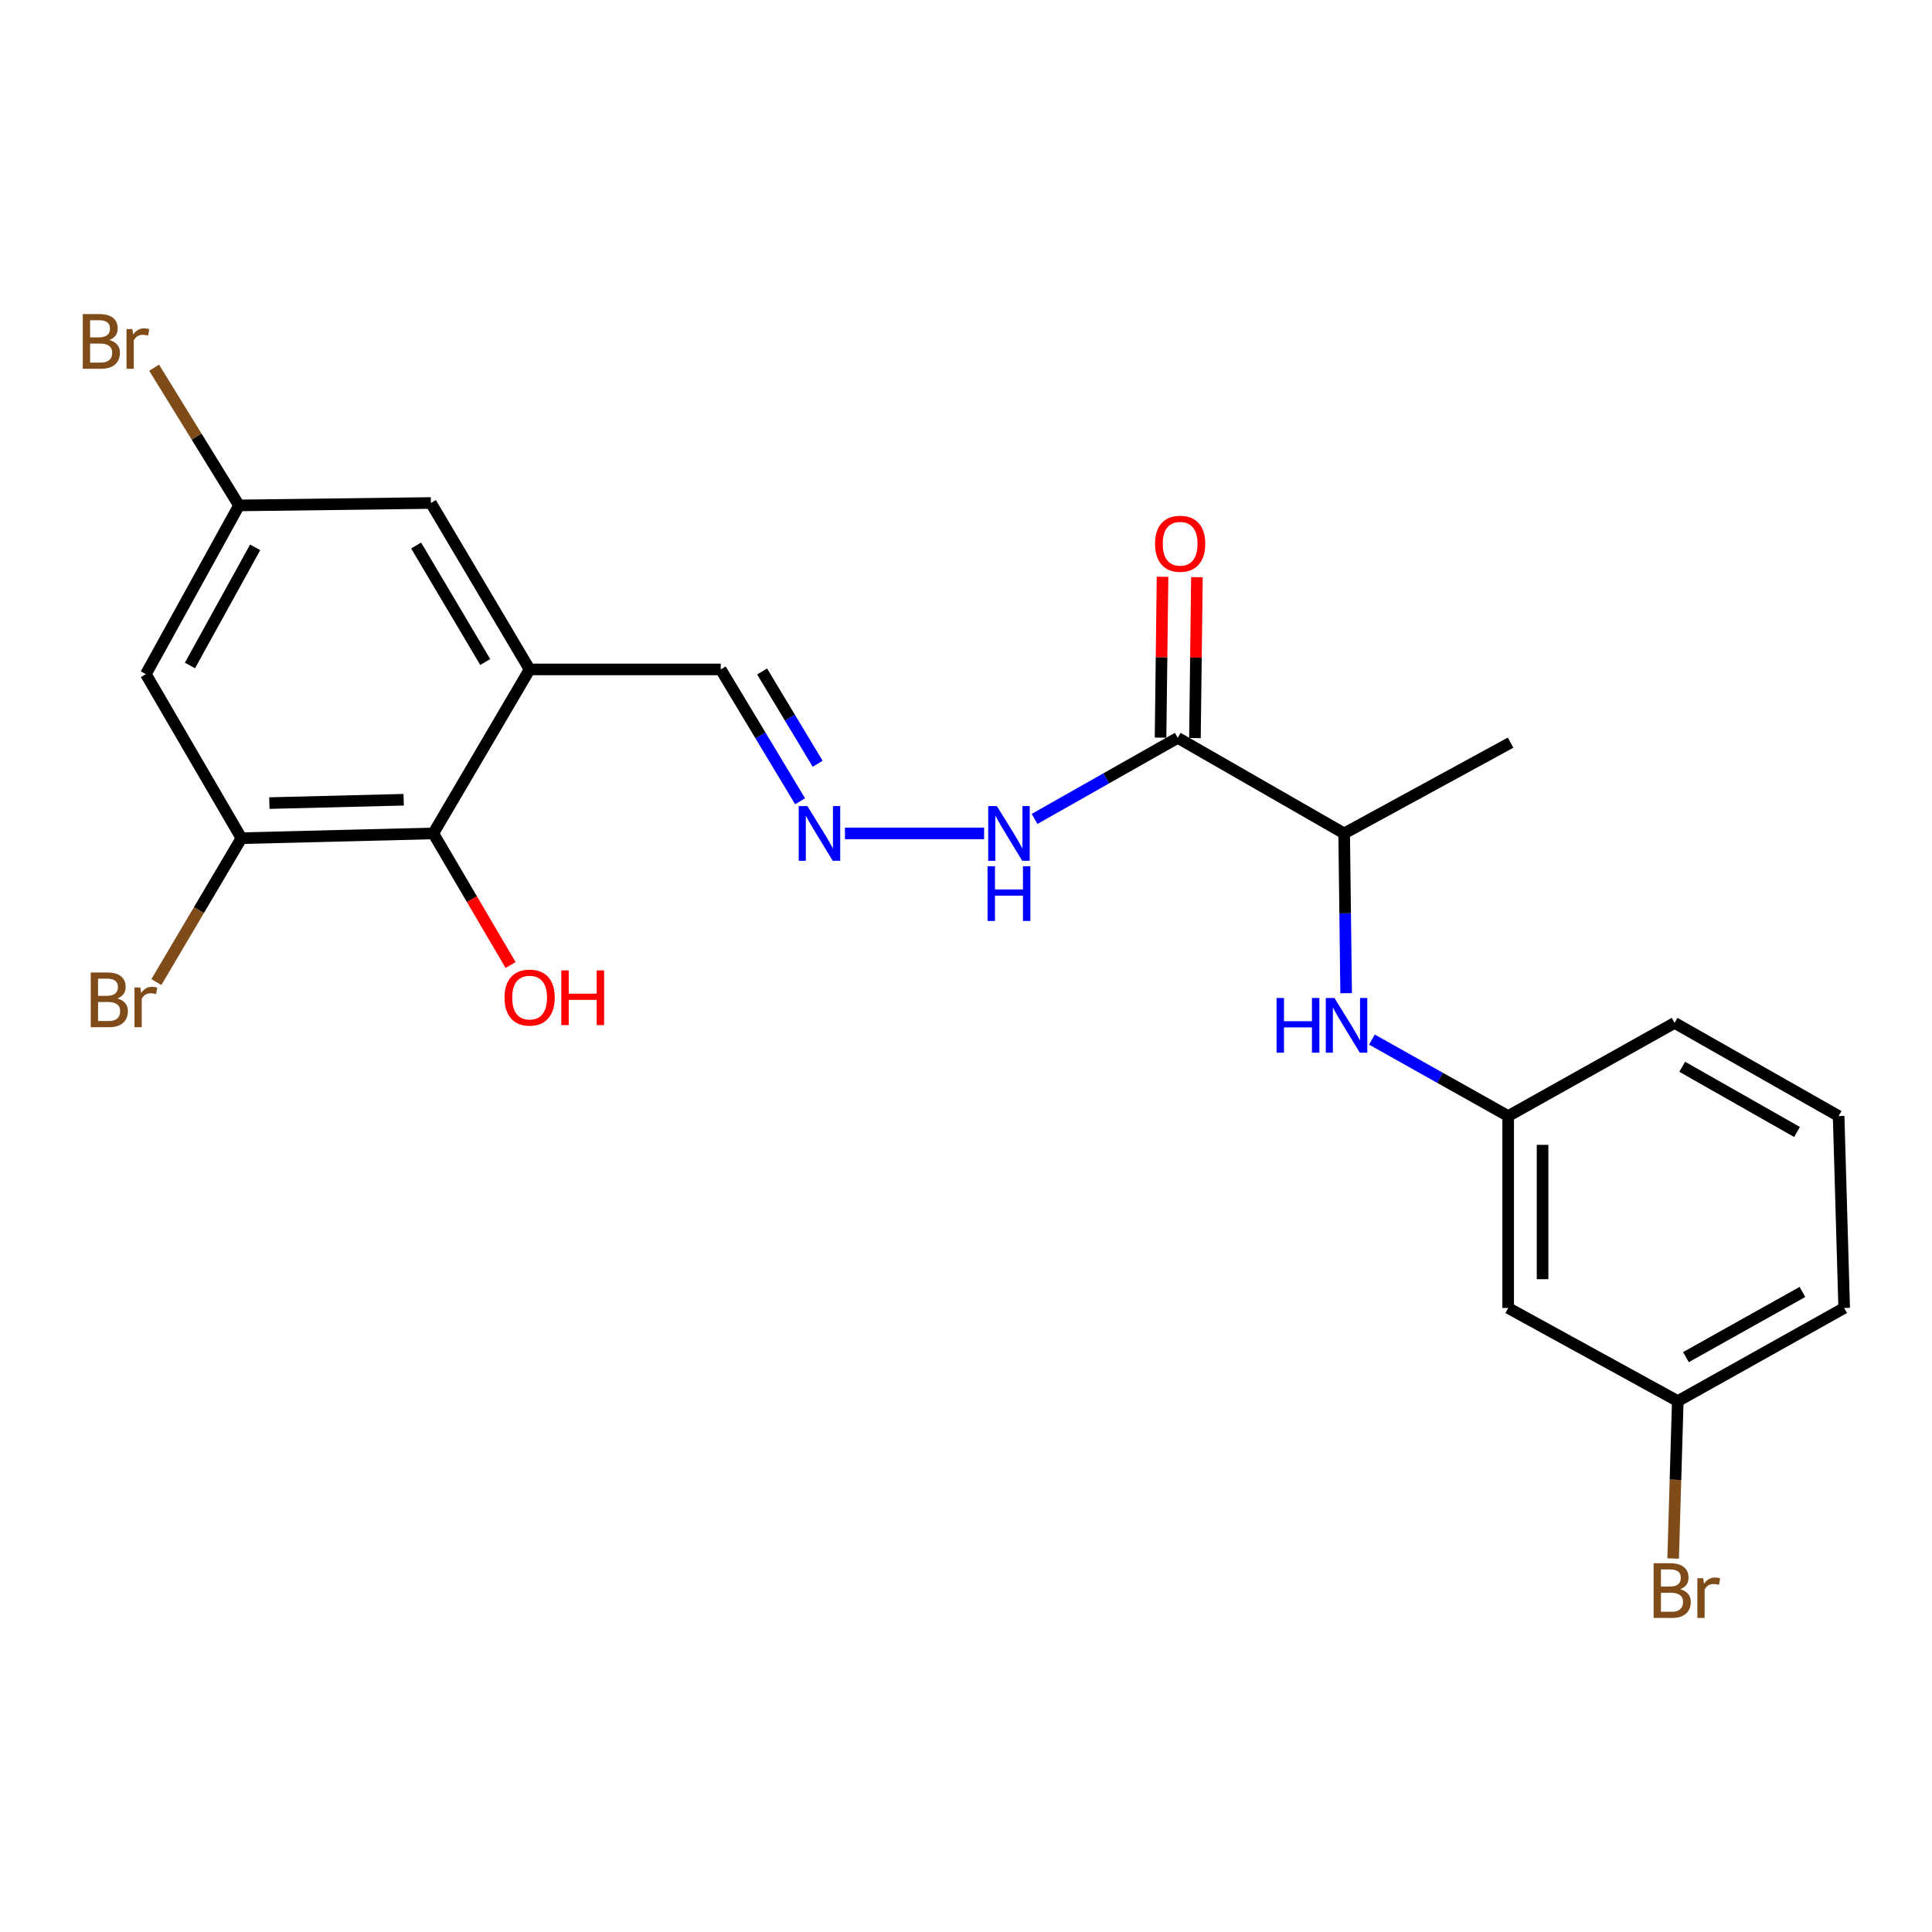 <?xml version='1.0' encoding='iso-8859-1'?>
<svg version='1.1' baseProfile='full'
              xmlns='http://www.w3.org/2000/svg'
                      xmlns:rdkit='http://www.rdkit.org/xml'
                      xmlns:xlink='http://www.w3.org/1999/xlink'
                  xml:space='preserve'
width='1000px' height='1000px' viewBox='0 0 1000 1000'>
<!-- END OF HEADER -->
<rect style='opacity:1.0;fill:#FFFFFF;stroke:none' width='1000' height='1000' x='0' y='0'> </rect>
<path class='bond-2' d='M 274.132,346.499 L 224.277,431.374' style='fill:none;fill-rule:evenodd;stroke:#000000;stroke-width:6px;stroke-linecap:butt;stroke-linejoin:miter;stroke-opacity:1' />
<path class='bond-7' d='M 274.132,346.499 L 223.031,260.349' style='fill:none;fill-rule:evenodd;stroke:#000000;stroke-width:6px;stroke-linecap:butt;stroke-linejoin:miter;stroke-opacity:1' />
<path class='bond-7' d='M 251.156,342.658 L 215.385,282.353' style='fill:none;fill-rule:evenodd;stroke:#000000;stroke-width:6px;stroke-linecap:butt;stroke-linejoin:miter;stroke-opacity:1' />
<path class='bond-12' d='M 274.132,346.499 L 373.05,346.499' style='fill:none;fill-rule:evenodd;stroke:#000000;stroke-width:6px;stroke-linecap:butt;stroke-linejoin:miter;stroke-opacity:1' />
<path class='bond-0' d='M 609.596,381.915 L 572.543,402.894' style='fill:none;fill-rule:evenodd;stroke:#000000;stroke-width:6px;stroke-linecap:butt;stroke-linejoin:miter;stroke-opacity:1' />
<path class='bond-0' d='M 572.543,402.894 L 535.489,423.873' style='fill:none;fill-rule:evenodd;stroke:#0000FF;stroke-width:6px;stroke-linecap:butt;stroke-linejoin:miter;stroke-opacity:1' />
<path class='bond-6' d='M 609.596,381.915 L 695.737,431.374' style='fill:none;fill-rule:evenodd;stroke:#000000;stroke-width:6px;stroke-linecap:butt;stroke-linejoin:miter;stroke-opacity:1' />
<path class='bond-11' d='M 618.497,382.025 L 619.013,340.387' style='fill:none;fill-rule:evenodd;stroke:#000000;stroke-width:6px;stroke-linecap:butt;stroke-linejoin:miter;stroke-opacity:1' />
<path class='bond-11' d='M 619.013,340.387 L 619.529,298.749' style='fill:none;fill-rule:evenodd;stroke:#FF0000;stroke-width:6px;stroke-linecap:butt;stroke-linejoin:miter;stroke-opacity:1' />
<path class='bond-11' d='M 600.696,381.805 L 601.212,340.166' style='fill:none;fill-rule:evenodd;stroke:#000000;stroke-width:6px;stroke-linecap:butt;stroke-linejoin:miter;stroke-opacity:1' />
<path class='bond-11' d='M 601.212,340.166 L 601.728,298.528' style='fill:none;fill-rule:evenodd;stroke:#FF0000;stroke-width:6px;stroke-linecap:butt;stroke-linejoin:miter;stroke-opacity:1' />
<path class='bond-1' d='M 124.963,433.847 L 224.277,431.374' style='fill:none;fill-rule:evenodd;stroke:#000000;stroke-width:6px;stroke-linecap:butt;stroke-linejoin:miter;stroke-opacity:1' />
<path class='bond-1' d='M 139.417,415.679 L 208.937,413.949' style='fill:none;fill-rule:evenodd;stroke:#000000;stroke-width:6px;stroke-linecap:butt;stroke-linejoin:miter;stroke-opacity:1' />
<path class='bond-14' d='M 124.963,433.847 L 102.949,471.086' style='fill:none;fill-rule:evenodd;stroke:#000000;stroke-width:6px;stroke-linecap:butt;stroke-linejoin:miter;stroke-opacity:1' />
<path class='bond-14' d='M 102.949,471.086 L 80.936,508.325' style='fill:none;fill-rule:evenodd;stroke:#7F4C19;stroke-width:6px;stroke-linecap:butt;stroke-linejoin:miter;stroke-opacity:1' />
<path class='bond-23' d='M 124.963,433.847 L 75.504,348.952' style='fill:none;fill-rule:evenodd;stroke:#000000;stroke-width:6px;stroke-linecap:butt;stroke-linejoin:miter;stroke-opacity:1' />
<path class='bond-16' d='M 224.277,431.374 L 244.277,465.431' style='fill:none;fill-rule:evenodd;stroke:#000000;stroke-width:6px;stroke-linecap:butt;stroke-linejoin:miter;stroke-opacity:1' />
<path class='bond-16' d='M 244.277,465.431 L 264.277,499.488' style='fill:none;fill-rule:evenodd;stroke:#FF0000;stroke-width:6px;stroke-linecap:butt;stroke-linejoin:miter;stroke-opacity:1' />
<path class='bond-3' d='M 696.758,514.065 L 696.248,472.719' style='fill:none;fill-rule:evenodd;stroke:#0000FF;stroke-width:6px;stroke-linecap:butt;stroke-linejoin:miter;stroke-opacity:1' />
<path class='bond-3' d='M 696.248,472.719 L 695.737,431.374' style='fill:none;fill-rule:evenodd;stroke:#000000;stroke-width:6px;stroke-linecap:butt;stroke-linejoin:miter;stroke-opacity:1' />
<path class='bond-10' d='M 710.102,538.083 L 745.367,557.879' style='fill:none;fill-rule:evenodd;stroke:#0000FF;stroke-width:6px;stroke-linecap:butt;stroke-linejoin:miter;stroke-opacity:1' />
<path class='bond-10' d='M 745.367,557.879 L 780.632,577.675' style='fill:none;fill-rule:evenodd;stroke:#000000;stroke-width:6px;stroke-linecap:butt;stroke-linejoin:miter;stroke-opacity:1' />
<path class='bond-4' d='M 75.504,348.952 L 123.717,261.605' style='fill:none;fill-rule:evenodd;stroke:#000000;stroke-width:6px;stroke-linecap:butt;stroke-linejoin:miter;stroke-opacity:1' />
<path class='bond-4' d='M 98.321,344.452 L 132.07,283.309' style='fill:none;fill-rule:evenodd;stroke:#000000;stroke-width:6px;stroke-linecap:butt;stroke-linejoin:miter;stroke-opacity:1' />
<path class='bond-5' d='M 414.135,414.737 L 393.593,380.618' style='fill:none;fill-rule:evenodd;stroke:#0000FF;stroke-width:6px;stroke-linecap:butt;stroke-linejoin:miter;stroke-opacity:1' />
<path class='bond-5' d='M 393.593,380.618 L 373.05,346.499' style='fill:none;fill-rule:evenodd;stroke:#000000;stroke-width:6px;stroke-linecap:butt;stroke-linejoin:miter;stroke-opacity:1' />
<path class='bond-5' d='M 423.223,395.319 L 408.844,371.436' style='fill:none;fill-rule:evenodd;stroke:#0000FF;stroke-width:6px;stroke-linecap:butt;stroke-linejoin:miter;stroke-opacity:1' />
<path class='bond-5' d='M 408.844,371.436 L 394.464,347.553' style='fill:none;fill-rule:evenodd;stroke:#000000;stroke-width:6px;stroke-linecap:butt;stroke-linejoin:miter;stroke-opacity:1' />
<path class='bond-8' d='M 437.344,431.374 L 509.377,431.374' style='fill:none;fill-rule:evenodd;stroke:#0000FF;stroke-width:6px;stroke-linecap:butt;stroke-linejoin:miter;stroke-opacity:1' />
<path class='bond-21' d='M 695.737,431.374 L 781.878,384.397' style='fill:none;fill-rule:evenodd;stroke:#000000;stroke-width:6px;stroke-linecap:butt;stroke-linejoin:miter;stroke-opacity:1' />
<path class='bond-9' d='M 223.031,260.349 L 123.717,261.605' style='fill:none;fill-rule:evenodd;stroke:#000000;stroke-width:6px;stroke-linecap:butt;stroke-linejoin:miter;stroke-opacity:1' />
<path class='bond-17' d='M 123.717,261.605 L 101.745,225.964' style='fill:none;fill-rule:evenodd;stroke:#000000;stroke-width:6px;stroke-linecap:butt;stroke-linejoin:miter;stroke-opacity:1' />
<path class='bond-17' d='M 101.745,225.964 L 79.773,190.324' style='fill:none;fill-rule:evenodd;stroke:#7F4C19;stroke-width:6px;stroke-linecap:butt;stroke-linejoin:miter;stroke-opacity:1' />
<path class='bond-13' d='M 780.632,577.675 L 780.632,677.009' style='fill:none;fill-rule:evenodd;stroke:#000000;stroke-width:6px;stroke-linecap:butt;stroke-linejoin:miter;stroke-opacity:1' />
<path class='bond-13' d='M 798.434,592.575 L 798.434,662.109' style='fill:none;fill-rule:evenodd;stroke:#000000;stroke-width:6px;stroke-linecap:butt;stroke-linejoin:miter;stroke-opacity:1' />
<path class='bond-20' d='M 780.632,577.675 L 866.773,529.452' style='fill:none;fill-rule:evenodd;stroke:#000000;stroke-width:6px;stroke-linecap:butt;stroke-linejoin:miter;stroke-opacity:1' />
<path class='bond-15' d='M 780.632,677.009 L 868.415,725.212' style='fill:none;fill-rule:evenodd;stroke:#000000;stroke-width:6px;stroke-linecap:butt;stroke-linejoin:miter;stroke-opacity:1' />
<path class='bond-18' d='M 868.415,725.212 L 867.215,765.945' style='fill:none;fill-rule:evenodd;stroke:#000000;stroke-width:6px;stroke-linecap:butt;stroke-linejoin:miter;stroke-opacity:1' />
<path class='bond-18' d='M 867.215,765.945 L 866.016,806.677' style='fill:none;fill-rule:evenodd;stroke:#7F4C19;stroke-width:6px;stroke-linecap:butt;stroke-linejoin:miter;stroke-opacity:1' />
<path class='bond-24' d='M 868.415,725.212 L 954.545,677.009' style='fill:none;fill-rule:evenodd;stroke:#000000;stroke-width:6px;stroke-linecap:butt;stroke-linejoin:miter;stroke-opacity:1' />
<path class='bond-24' d='M 872.64,702.447 L 932.932,668.705' style='fill:none;fill-rule:evenodd;stroke:#000000;stroke-width:6px;stroke-linecap:butt;stroke-linejoin:miter;stroke-opacity:1' />
<path class='bond-19' d='M 951.668,577.675 L 866.773,529.452' style='fill:none;fill-rule:evenodd;stroke:#000000;stroke-width:6px;stroke-linecap:butt;stroke-linejoin:miter;stroke-opacity:1' />
<path class='bond-19' d='M 930.141,585.92 L 870.714,552.164' style='fill:none;fill-rule:evenodd;stroke:#000000;stroke-width:6px;stroke-linecap:butt;stroke-linejoin:miter;stroke-opacity:1' />
<path class='bond-22' d='M 951.668,577.675 L 954.545,677.009' style='fill:none;fill-rule:evenodd;stroke:#000000;stroke-width:6px;stroke-linecap:butt;stroke-linejoin:miter;stroke-opacity:1' />
<path  class='atom-4' d='M 660.744 516.548
L 664.584 516.548
L 664.584 528.588
L 679.064 528.588
L 679.064 516.548
L 682.904 516.548
L 682.904 544.868
L 679.064 544.868
L 679.064 531.788
L 664.584 531.788
L 664.584 544.868
L 660.744 544.868
L 660.744 516.548
' fill='#0000FF'/>
<path  class='atom-4' d='M 690.704 516.548
L 699.984 531.548
Q 700.904 533.028, 702.384 535.708
Q 703.864 538.388, 703.944 538.548
L 703.944 516.548
L 707.704 516.548
L 707.704 544.868
L 703.824 544.868
L 693.864 528.468
Q 692.704 526.548, 691.464 524.348
Q 690.264 522.148, 689.904 521.468
L 689.904 544.868
L 686.224 544.868
L 686.224 516.548
L 690.704 516.548
' fill='#0000FF'/>
<path  class='atom-6' d='M 417.891 417.214
L 427.171 432.214
Q 428.091 433.694, 429.571 436.374
Q 431.051 439.054, 431.131 439.214
L 431.131 417.214
L 434.891 417.214
L 434.891 445.534
L 431.011 445.534
L 421.051 429.134
Q 419.891 427.214, 418.651 425.014
Q 417.451 422.814, 417.091 422.134
L 417.091 445.534
L 413.411 445.534
L 413.411 417.214
L 417.891 417.214
' fill='#0000FF'/>
<path  class='atom-9' d='M 515.979 417.214
L 525.259 432.214
Q 526.179 433.694, 527.659 436.374
Q 529.139 439.054, 529.219 439.214
L 529.219 417.214
L 532.979 417.214
L 532.979 445.534
L 529.099 445.534
L 519.139 429.134
Q 517.979 427.214, 516.739 425.014
Q 515.539 422.814, 515.179 422.134
L 515.179 445.534
L 511.499 445.534
L 511.499 417.214
L 515.979 417.214
' fill='#0000FF'/>
<path  class='atom-9' d='M 511.159 448.366
L 514.999 448.366
L 514.999 460.406
L 529.479 460.406
L 529.479 448.366
L 533.319 448.366
L 533.319 476.686
L 529.479 476.686
L 529.479 463.606
L 514.999 463.606
L 514.999 476.686
L 511.159 476.686
L 511.159 448.366
' fill='#0000FF'/>
<path  class='atom-12' d='M 597.843 281.444
Q 597.843 274.644, 601.203 270.844
Q 604.563 267.044, 610.843 267.044
Q 617.123 267.044, 620.483 270.844
Q 623.843 274.644, 623.843 281.444
Q 623.843 288.324, 620.443 292.244
Q 617.043 296.124, 610.843 296.124
Q 604.603 296.124, 601.203 292.244
Q 597.843 288.364, 597.843 281.444
M 610.843 292.924
Q 615.163 292.924, 617.483 290.044
Q 619.843 287.124, 619.843 281.444
Q 619.843 275.884, 617.483 273.084
Q 615.163 270.244, 610.843 270.244
Q 606.523 270.244, 604.163 273.044
Q 601.843 275.844, 601.843 281.444
Q 601.843 287.164, 604.163 290.044
Q 606.523 292.924, 610.843 292.924
' fill='#FF0000'/>
<path  class='atom-15' d='M 60.724 516.795
Q 63.444 517.555, 64.803 519.235
Q 66.204 520.875, 66.204 523.315
Q 66.204 527.235, 63.684 529.475
Q 61.203 531.675, 56.483 531.675
L 46.964 531.675
L 46.964 503.355
L 55.324 503.355
Q 60.163 503.355, 62.603 505.315
Q 65.043 507.275, 65.043 510.875
Q 65.043 515.155, 60.724 516.795
M 50.764 506.555
L 50.764 515.435
L 55.324 515.435
Q 58.123 515.435, 59.563 514.315
Q 61.044 513.155, 61.044 510.875
Q 61.044 506.555, 55.324 506.555
L 50.764 506.555
M 56.483 528.475
Q 59.243 528.475, 60.724 527.155
Q 62.203 525.835, 62.203 523.315
Q 62.203 520.995, 60.563 519.835
Q 58.964 518.635, 55.883 518.635
L 50.764 518.635
L 50.764 528.475
L 56.483 528.475
' fill='#7F4C19'/>
<path  class='atom-15' d='M 72.644 511.115
L 73.084 513.955
Q 75.243 510.755, 78.763 510.755
Q 79.883 510.755, 81.403 511.155
L 80.803 514.515
Q 79.084 514.115, 78.124 514.115
Q 76.444 514.115, 75.323 514.795
Q 74.243 515.435, 73.364 516.995
L 73.364 531.675
L 69.603 531.675
L 69.603 511.115
L 72.644 511.115
' fill='#7F4C19'/>
<path  class='atom-17' d='M 261.132 516.349
Q 261.132 509.549, 264.492 505.749
Q 267.852 501.949, 274.132 501.949
Q 280.412 501.949, 283.772 505.749
Q 287.132 509.549, 287.132 516.349
Q 287.132 523.229, 283.732 527.149
Q 280.332 531.029, 274.132 531.029
Q 267.892 531.029, 264.492 527.149
Q 261.132 523.269, 261.132 516.349
M 274.132 527.829
Q 278.452 527.829, 280.772 524.949
Q 283.132 522.029, 283.132 516.349
Q 283.132 510.789, 280.772 507.989
Q 278.452 505.149, 274.132 505.149
Q 269.812 505.149, 267.452 507.949
Q 265.132 510.749, 265.132 516.349
Q 265.132 522.069, 267.452 524.949
Q 269.812 527.829, 274.132 527.829
' fill='#FF0000'/>
<path  class='atom-17' d='M 290.532 502.269
L 294.372 502.269
L 294.372 514.309
L 308.852 514.309
L 308.852 502.269
L 312.692 502.269
L 312.692 530.589
L 308.852 530.589
L 308.852 517.509
L 294.372 517.509
L 294.372 530.589
L 290.532 530.589
L 290.532 502.269
' fill='#FF0000'/>
<path  class='atom-18' d='M 56.599 175.99
Q 59.319 176.75, 60.679 178.43
Q 62.08 180.07, 62.08 182.51
Q 62.08 186.43, 59.559 188.67
Q 57.08 190.87, 52.359 190.87
L 42.84 190.87
L 42.84 162.55
L 51.2 162.55
Q 56.039 162.55, 58.48 164.51
Q 60.919 166.47, 60.919 170.07
Q 60.919 174.35, 56.599 175.99
M 46.639 165.75
L 46.639 174.63
L 51.2 174.63
Q 53.999 174.63, 55.44 173.51
Q 56.919 172.35, 56.919 170.07
Q 56.919 165.75, 51.2 165.75
L 46.639 165.75
M 52.359 187.67
Q 55.12 187.67, 56.599 186.35
Q 58.08 185.03, 58.08 182.51
Q 58.08 180.19, 56.44 179.03
Q 54.84 177.83, 51.76 177.83
L 46.639 177.83
L 46.639 187.67
L 52.359 187.67
' fill='#7F4C19'/>
<path  class='atom-18' d='M 68.519 170.31
L 68.96 173.15
Q 71.12 169.95, 74.639 169.95
Q 75.76 169.95, 77.279 170.35
L 76.68 173.71
Q 74.96 173.31, 73.999 173.31
Q 72.32 173.31, 71.2 173.99
Q 70.12 174.63, 69.24 176.19
L 69.24 190.87
L 65.48 190.87
L 65.48 170.31
L 68.519 170.31
' fill='#7F4C19'/>
<path  class='atom-19' d='M 869.667 822.57
Q 872.387 823.33, 873.747 825.01
Q 875.147 826.65, 875.147 829.09
Q 875.147 833.01, 872.627 835.25
Q 870.147 837.45, 865.427 837.45
L 855.907 837.45
L 855.907 809.13
L 864.267 809.13
Q 869.107 809.13, 871.547 811.09
Q 873.987 813.05, 873.987 816.65
Q 873.987 820.93, 869.667 822.57
M 859.707 812.33
L 859.707 821.21
L 864.267 821.21
Q 867.067 821.21, 868.507 820.09
Q 869.987 818.93, 869.987 816.65
Q 869.987 812.33, 864.267 812.33
L 859.707 812.33
M 865.427 834.25
Q 868.187 834.25, 869.667 832.93
Q 871.147 831.61, 871.147 829.09
Q 871.147 826.77, 869.507 825.61
Q 867.907 824.41, 864.827 824.41
L 859.707 824.41
L 859.707 834.25
L 865.427 834.25
' fill='#7F4C19'/>
<path  class='atom-19' d='M 881.587 816.89
L 882.027 819.73
Q 884.187 816.53, 887.707 816.53
Q 888.827 816.53, 890.347 816.93
L 889.747 820.29
Q 888.027 819.89, 887.067 819.89
Q 885.387 819.89, 884.267 820.57
Q 883.187 821.21, 882.307 822.77
L 882.307 837.45
L 878.547 837.45
L 878.547 816.89
L 881.587 816.89
' fill='#7F4C19'/>
</svg>
